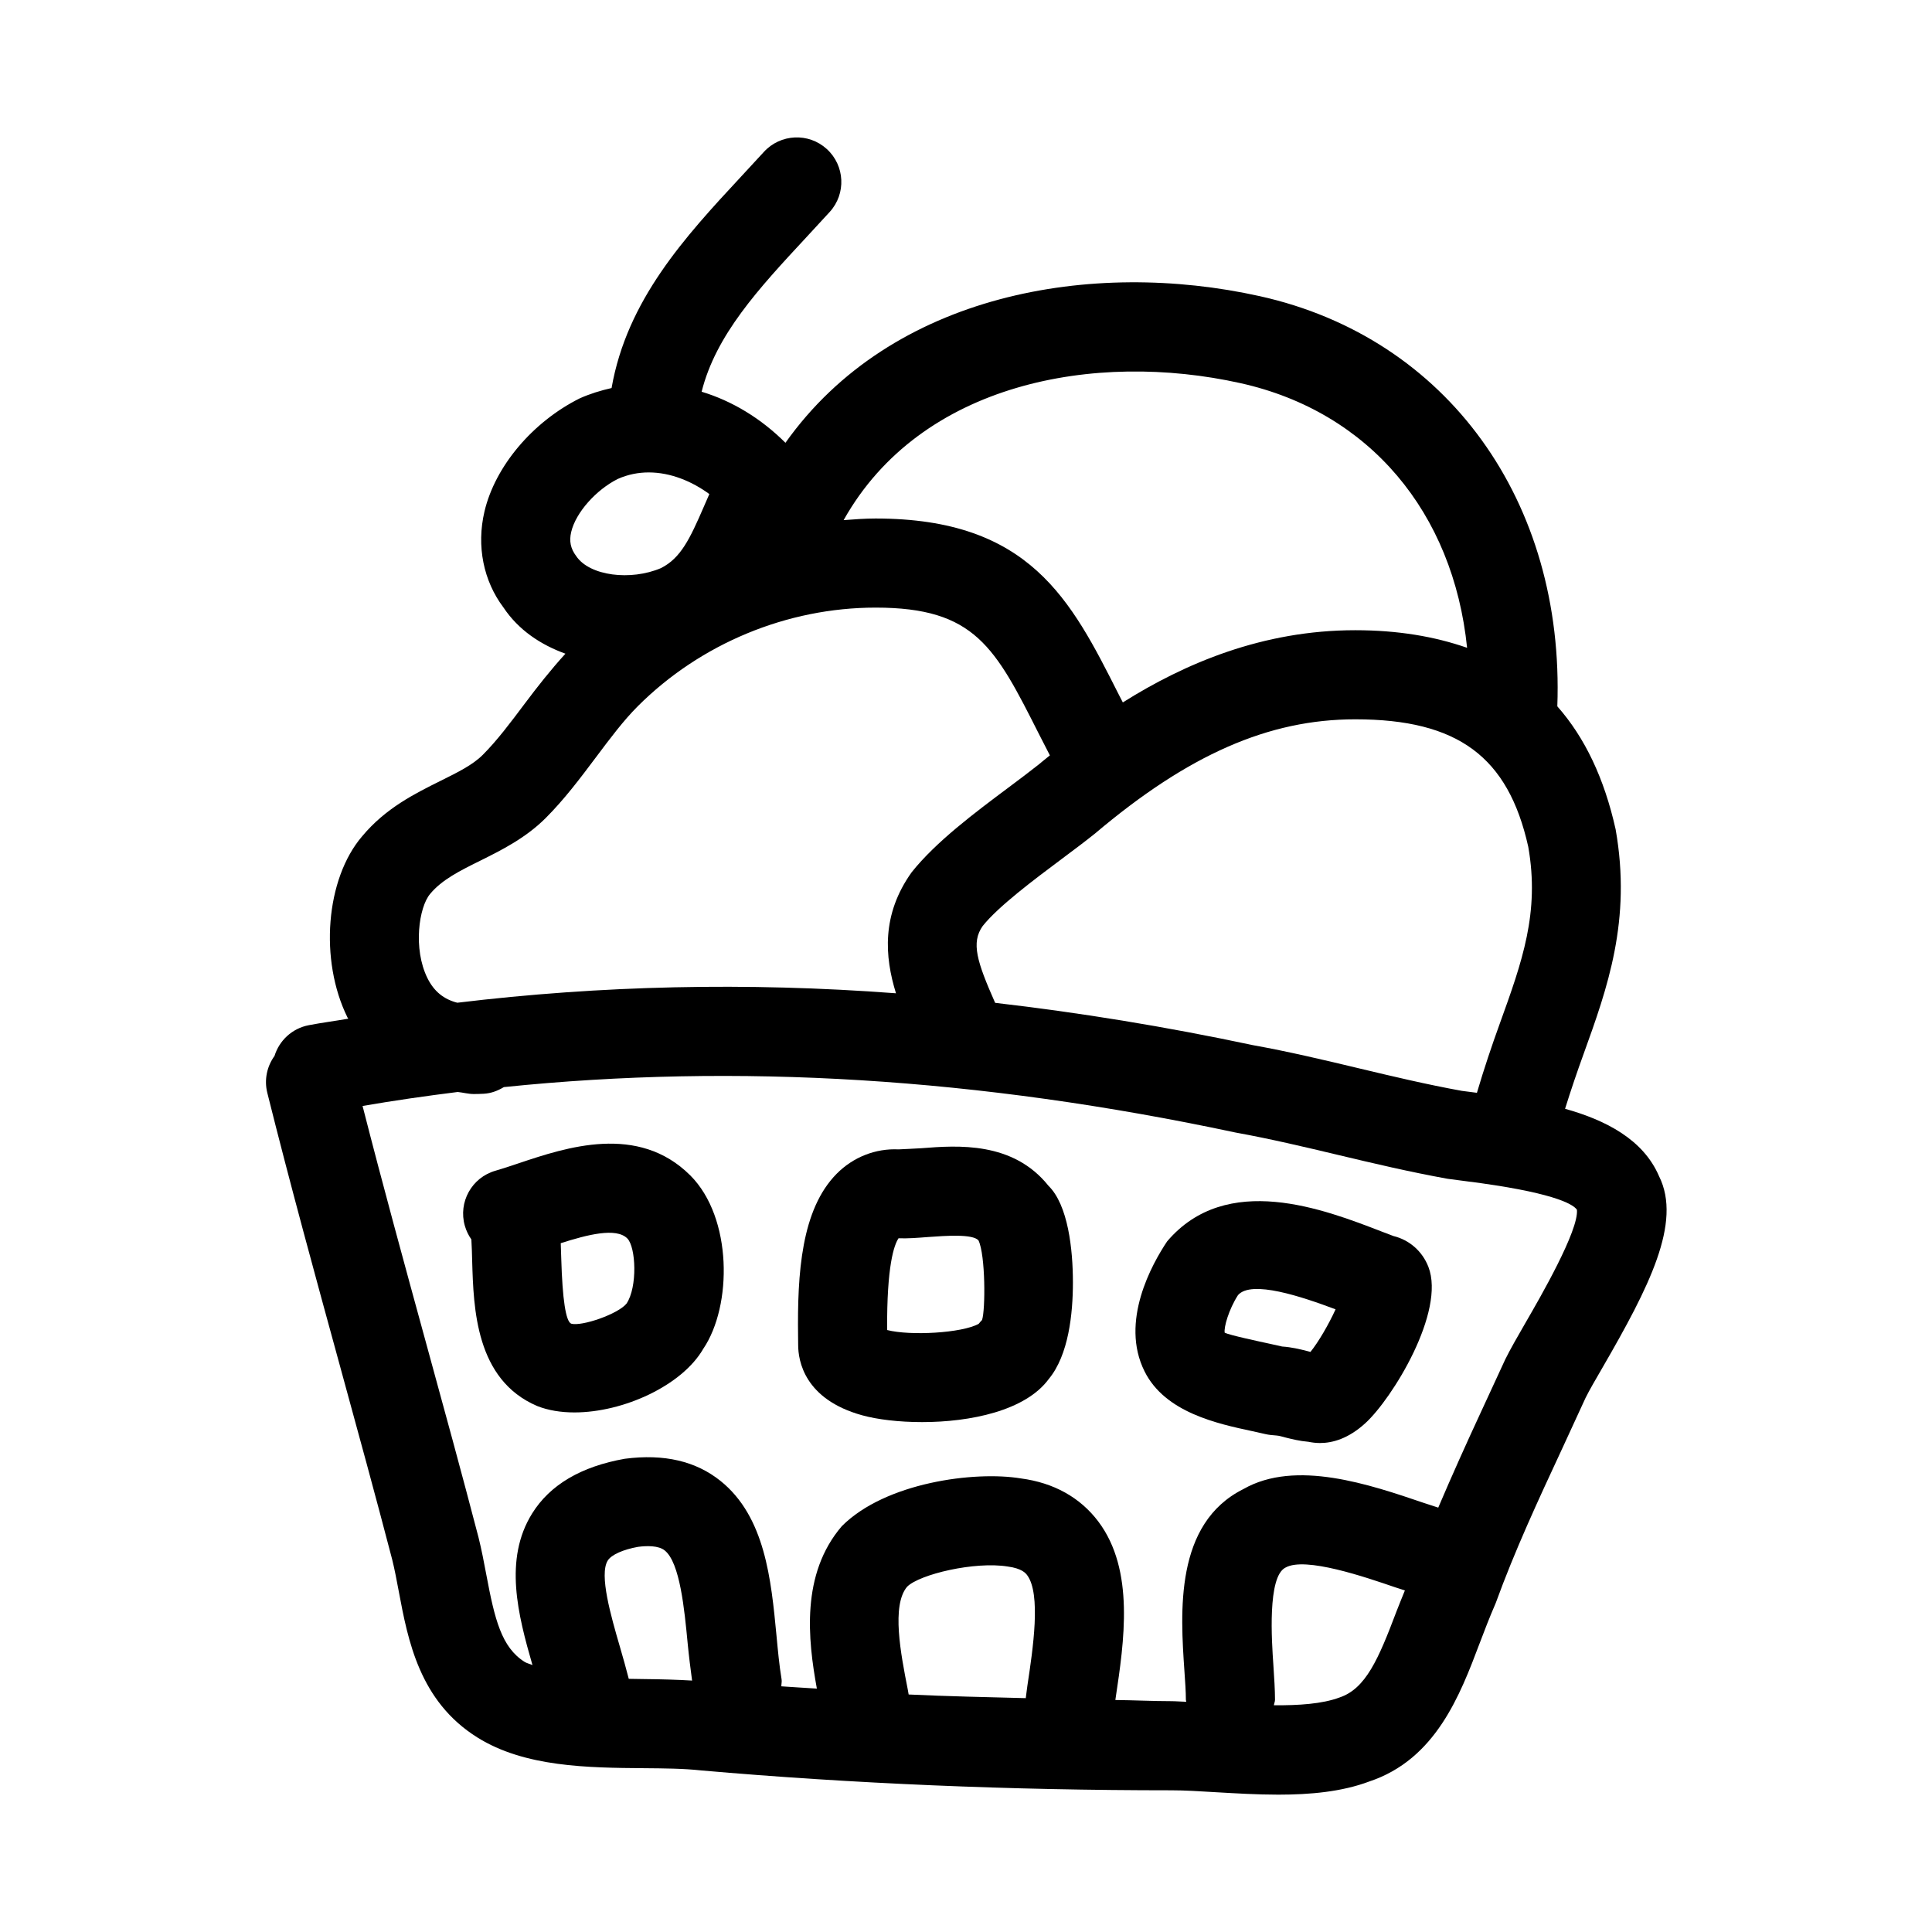 <?xml version="1.0" encoding="UTF-8"?>
<!-- Uploaded to: SVG Repo, www.svgrepo.com, Generator: SVG Repo Mixer Tools -->
<svg fill="#000000" width="800px" height="800px" version="1.1" viewBox="144 144 512 512" xmlns="http://www.w3.org/2000/svg">
 <g>
  <path d="m583.67 455.72c-4.188-9.773-14.145-14.867-24.91-17.879 1.551-4.977 3.207-9.84 4.91-14.531 6.273-17.391 12.762-35.371 8.488-59.523-3.004-13.492-8.145-24.316-15.453-32.598 1.969-54.219-29.09-97.645-78.844-108.7-44.453-9.879-97.574-0.809-125.71 38.855-6.512-6.484-14.121-11.086-22.211-13.531 3.777-15.051 14.988-27.199 27.746-40.926l6.203-6.727c4.391-4.82 4.035-12.293-0.793-16.676-4.797-4.375-12.277-4.035-16.676 0.793l-6.035 6.535c-14.949 16.078-30.23 32.727-34.312 56.023-2.856 0.648-5.684 1.508-8.438 2.734-12.512 6.258-22.422 18.02-25.242 29.965-2.168 9.219-0.254 18.441 5.027 25.453 3.996 5.992 9.859 9.871 16.426 12.25-3.879 4.25-7.441 8.781-10.816 13.281-3.766 5.027-7.332 9.777-11.109 13.547-2.621 2.629-6.574 4.59-11.156 6.863-6.844 3.398-14.59 7.25-20.793 14.699-9.664 11.27-11.391 32.828-3.867 48.047 0.055 0.109 0.141 0.184 0.199 0.293-3.492 0.602-7 1.055-10.484 1.723-4.441 0.852-7.828 4.098-9.07 8.141-1.984 2.734-2.789 6.289-1.906 9.809 6.066 24.262 12.715 48.508 19.273 72.434 4.75 17.328 9.449 34.473 13.812 51.199 0.676 2.707 1.199 5.551 1.746 8.441 2.438 12.977 5.465 29.137 20.855 38.746 12.562 7.856 29.328 8.012 44.125 8.133 5.352 0.047 10.449 0.078 15.098 0.586 40.145 3.508 82.078 5.273 124.64 5.273 3.551 0 7.578 0.246 11.84 0.508 5.336 0.309 10.945 0.645 16.543 0.645 8.441 0 16.836-0.754 24.105-3.492 17.621-5.871 24.062-22.926 29.242-36.625 1.262-3.32 2.523-6.656 4.242-10.609 5.09-13.992 11.18-27.105 17.637-40.988l6.211-13.484c1.031-2.062 2.644-4.844 4.504-8.039 12.246-21.176 21.09-38.379 14.953-50.648zm-34.668-87.324c3.074 17.449-1.613 30.441-7.551 46.887-2.094 5.781-4.152 11.883-6.051 18.32l-4.004-0.516c-9.316-1.691-18.219-3.812-27.121-5.934-9.379-2.246-18.773-4.473-28.258-6.18-23.203-4.934-45.926-8.621-68.297-11.211-4.816-10.902-6.43-15.945-3.289-20.371 4.164-5.211 13.531-12.223 21.062-17.852 3.121-2.328 6.027-4.504 8.672-6.625 24.77-20.949 46.047-30.289 68.988-30.289 27.227 0 40.527 9.93 45.848 33.77zm-76.277-122.86c34.234 7.609 56.414 34.344 60.07 70.137-8.582-2.992-18.344-4.66-29.645-4.66-24.547 0-45.172 8.805-61.59 19.137-0.359-0.711-0.77-1.484-1.125-2.184-12.609-24.977-23.492-46.555-64.391-46.555-2.836 0-5.66 0.211-8.477 0.43 20.434-36.434 66.594-44.887 105.16-36.305zm-177.35 39.43c1.223-5.164 6.609-11.164 12.34-14.039 2.691-1.199 5.465-1.73 8.203-1.73 5.789 0 11.453 2.352 16.066 5.734-0.477 1.082-0.953 2.16-1.414 3.238-3.758 8.688-6.172 13.746-11.406 16.383-7.984 3.41-18.93 2.106-22.473-3.199-1.484-1.977-1.891-3.945-1.316-6.387zm-37.367 95.906c3.121-3.75 7.828-6.09 13.27-8.785 5.617-2.797 12-5.965 17.352-11.316 4.953-4.953 9.195-10.609 13.301-16.082 3.766-5.027 7.324-9.77 11.078-13.523 16.621-16.613 39.598-26.145 63.047-26.145 26.359 0 31.672 10.523 43.312 33.578 0.902 1.781 1.91 3.715 2.863 5.582-1.012 0.828-2.113 1.691-3.062 2.496-2.231 1.777-4.922 3.789-7.805 5.949-9.055 6.766-19.32 14.438-25.762 22.523-8.035 11.25-7.16 22.363-4.16 32.082-39.688-2.988-78.266-2.074-116.25 2.5-3.586-0.91-6.176-2.996-7.918-6.519-3.852-7.773-2.273-18.84 0.734-22.34zm56.855 208.1c-1.387-0.012-2.82-0.047-4.234-0.066-0.715-2.793-1.516-5.633-2.348-8.484-2.344-8.055-5.551-19.113-3.231-22.848 0.984-1.582 4.129-2.938 8.035-3.644 2.336-0.309 5.434-0.367 7.07 0.953 4.043 3.231 5.227 15.637 6.09 24.691 0.328 3.398 0.738 6.602 1.164 9.793-3.941-0.23-8.105-0.352-12.547-0.395zm101.42 1.645c-0.18 1.219-0.277 2.234-0.445 3.41-10.402-0.27-20.789-0.48-31.035-0.969-0.094-0.484-0.145-0.867-0.242-1.363-1.844-9.379-4.359-22.246-0.164-27.199 3.32-3.305 17.957-6.766 26.66-5.352 3.805 0.508 4.766 1.801 5.137 2.273 3.734 4.984 1.551 19.559 0.09 29.199zm97.77-19.496c-4.766 12.609-8.133 20.402-15.055 22.727-4.586 1.715-10.832 2.113-17.406 2.066 0.066-0.504 0.297-0.945 0.297-1.465 0-2.582-0.199-5.734-0.43-9.195-0.445-6.394-1.598-23.398 3.184-25.812 5.211-3.012 21.324 2.551 29.105 5.211 0.945 0.32 1.668 0.527 2.566 0.828-0.75 1.887-1.539 3.738-2.262 5.641zm34.227-76.582c-2.137 3.707-3.996 6.934-5.367 9.703l-6.32 13.684c-4.047 8.719-7.844 17.164-11.441 25.609-1.273-0.422-2.391-0.758-3.797-1.238-14.344-4.875-33.996-11.609-47.848-3.676-18.281 9.133-16.684 32.672-15.621 48.246 0.199 2.844 0.383 5.441 0.383 7.578 0 0.195 0.102 0.355 0.109 0.547-1.285-0.039-2.789-0.164-3.984-0.164-4.988 0-9.844-0.262-14.812-0.309 0.02-0.141 0.031-0.258 0.055-0.398 2.273-15.145 5.121-34.012-4.566-46.895-4.844-6.426-11.871-10.285-20.5-11.426-12.207-2.031-35.922 1.047-47.484 12.652-10.887 12.711-8.996 29.988-6.609 43.043-3.137-0.203-6.301-0.379-9.414-0.602-0.004-0.629 0.168-1.223 0.062-1.863-0.609-3.644-0.977-7.641-1.359-11.699-1.406-14.715-3.004-31.395-14.836-40.883-6.488-5.195-14.867-7.227-25.359-5.859-11.578 2.047-19.844 6.918-24.562 14.516-7.555 12.137-3.738 26.879 0.098 40.156-0.648-0.301-1.484-0.473-2.051-0.828-6.164-3.859-7.957-11.301-10.172-23.094-0.629-3.352-1.262-6.656-2.074-9.918-4.414-16.93-9.141-34.18-13.922-51.598-5.68-20.727-11.434-41.711-16.805-62.73 8.371-1.449 16.781-2.648 25.211-3.707 1.445 0.145 2.785 0.543 4.293 0.543 0.875 0 1.762-0.031 2.652-0.078 1.969-0.113 3.711-0.812 5.293-1.758 61.875-6.375 125.68-2.488 193.92 12.043 9.41 1.707 18.375 3.844 27.352 5.981 9.301 2.215 18.617 4.426 28.812 6.273l5.027 0.66c22.125 2.785 28.168 5.887 29.258 7.551 0.523 5.477-9.746 23.25-13.621 29.938z"/>
  <path d="m281.43 452.29c-2.152 0.723-4.223 1.414-6.141 1.969-6.266 1.785-9.895 8.332-8.102 14.59 0.383 1.34 0.977 2.535 1.73 3.613 0.113 1.828 0.164 3.781 0.215 5.781 0.367 12.5 0.914 31.395 17.207 38.359 2.93 1.168 6.312 1.707 9.887 1.707 12.984 0 28.52-7.117 34.141-16.852 7.719-11.406 7.766-34.762-3.43-45.957-13.836-13.805-32.902-7.441-45.508-3.211zm28.621 37.16c-2.238 2.785-11.871 6.121-14.684 5.336-1.43-0.617-2.312-6.41-2.629-17.223-0.039-1.398-0.086-2.769-0.137-4.106 7.09-2.262 14.676-4.215 17.637-1.262 2.305 2.309 2.727 12.891-0.188 17.254z"/>
  <path d="m513.3 471.57-3.027-1.152c-15.406-5.965-41.207-15.961-56.965 2.551-3.996 5.965-12.594 21.281-5.981 34.473 5.426 10.887 19.312 13.852 28.492 15.82l3.582 0.801c0.723 0.184 2.074 0.309 2.812 0.355 0.801 0.047 1.598 0.324 2.398 0.523 1.723 0.43 3.781 0.953 6.148 1.152 0.906 0.184 1.938 0.324 3.043 0.324 3.352 0 7.535-1.168 11.992-5.227 7.195-6.551 21.34-29.598 16.742-41.465-1.613-4.16-5.07-7.141-9.238-8.156zm-22.016 30.703c-0.309-0.078-0.617-0.168-0.922-0.246-1.828-0.461-4.027-1.016-6.582-1.184l-3.027-0.676c-3.273-0.707-10.961-2.352-12.191-2.984-0.277-1.43 1.105-6.211 3.519-9.961 3.551-4.09 16.914 0.398 25.859 3.766-1.828 4.012-4.551 8.688-6.656 11.285z"/>
  <path d="m388.18 448.29c-2.199 0.152-4.242 0.199-6.043 0.309-6.051-0.293-12.016 2.012-16.422 6.473-9.348 9.473-10.434 26.289-10.215 43.066l0.023 2.289c0 4.199 1.652 14.391 16.93 18.633 4.035 1.121 9.746 1.812 15.914 1.812 12.715 0 27.406-2.984 33.586-11.441 5.242-6.332 6.383-17.266 6.383-25.551 0-8.793-1.277-20.543-6.488-25.645-9.43-11.777-24.035-10.699-33.668-9.945zm16.074 45.523c-0.316 0.324-0.617 0.66-0.891 1.016-4.434 2.461-18.137 3.215-24.262 1.645-0.113-17.035 1.836-22.555 3.027-24.324h0.008c2.312 0.105 4.965-0.105 7.805-0.324 4.727-0.34 11.832-0.859 13.367 0.891 1.867 3.863 1.859 18.469 0.945 21.098z"/>
 </g>
</svg>